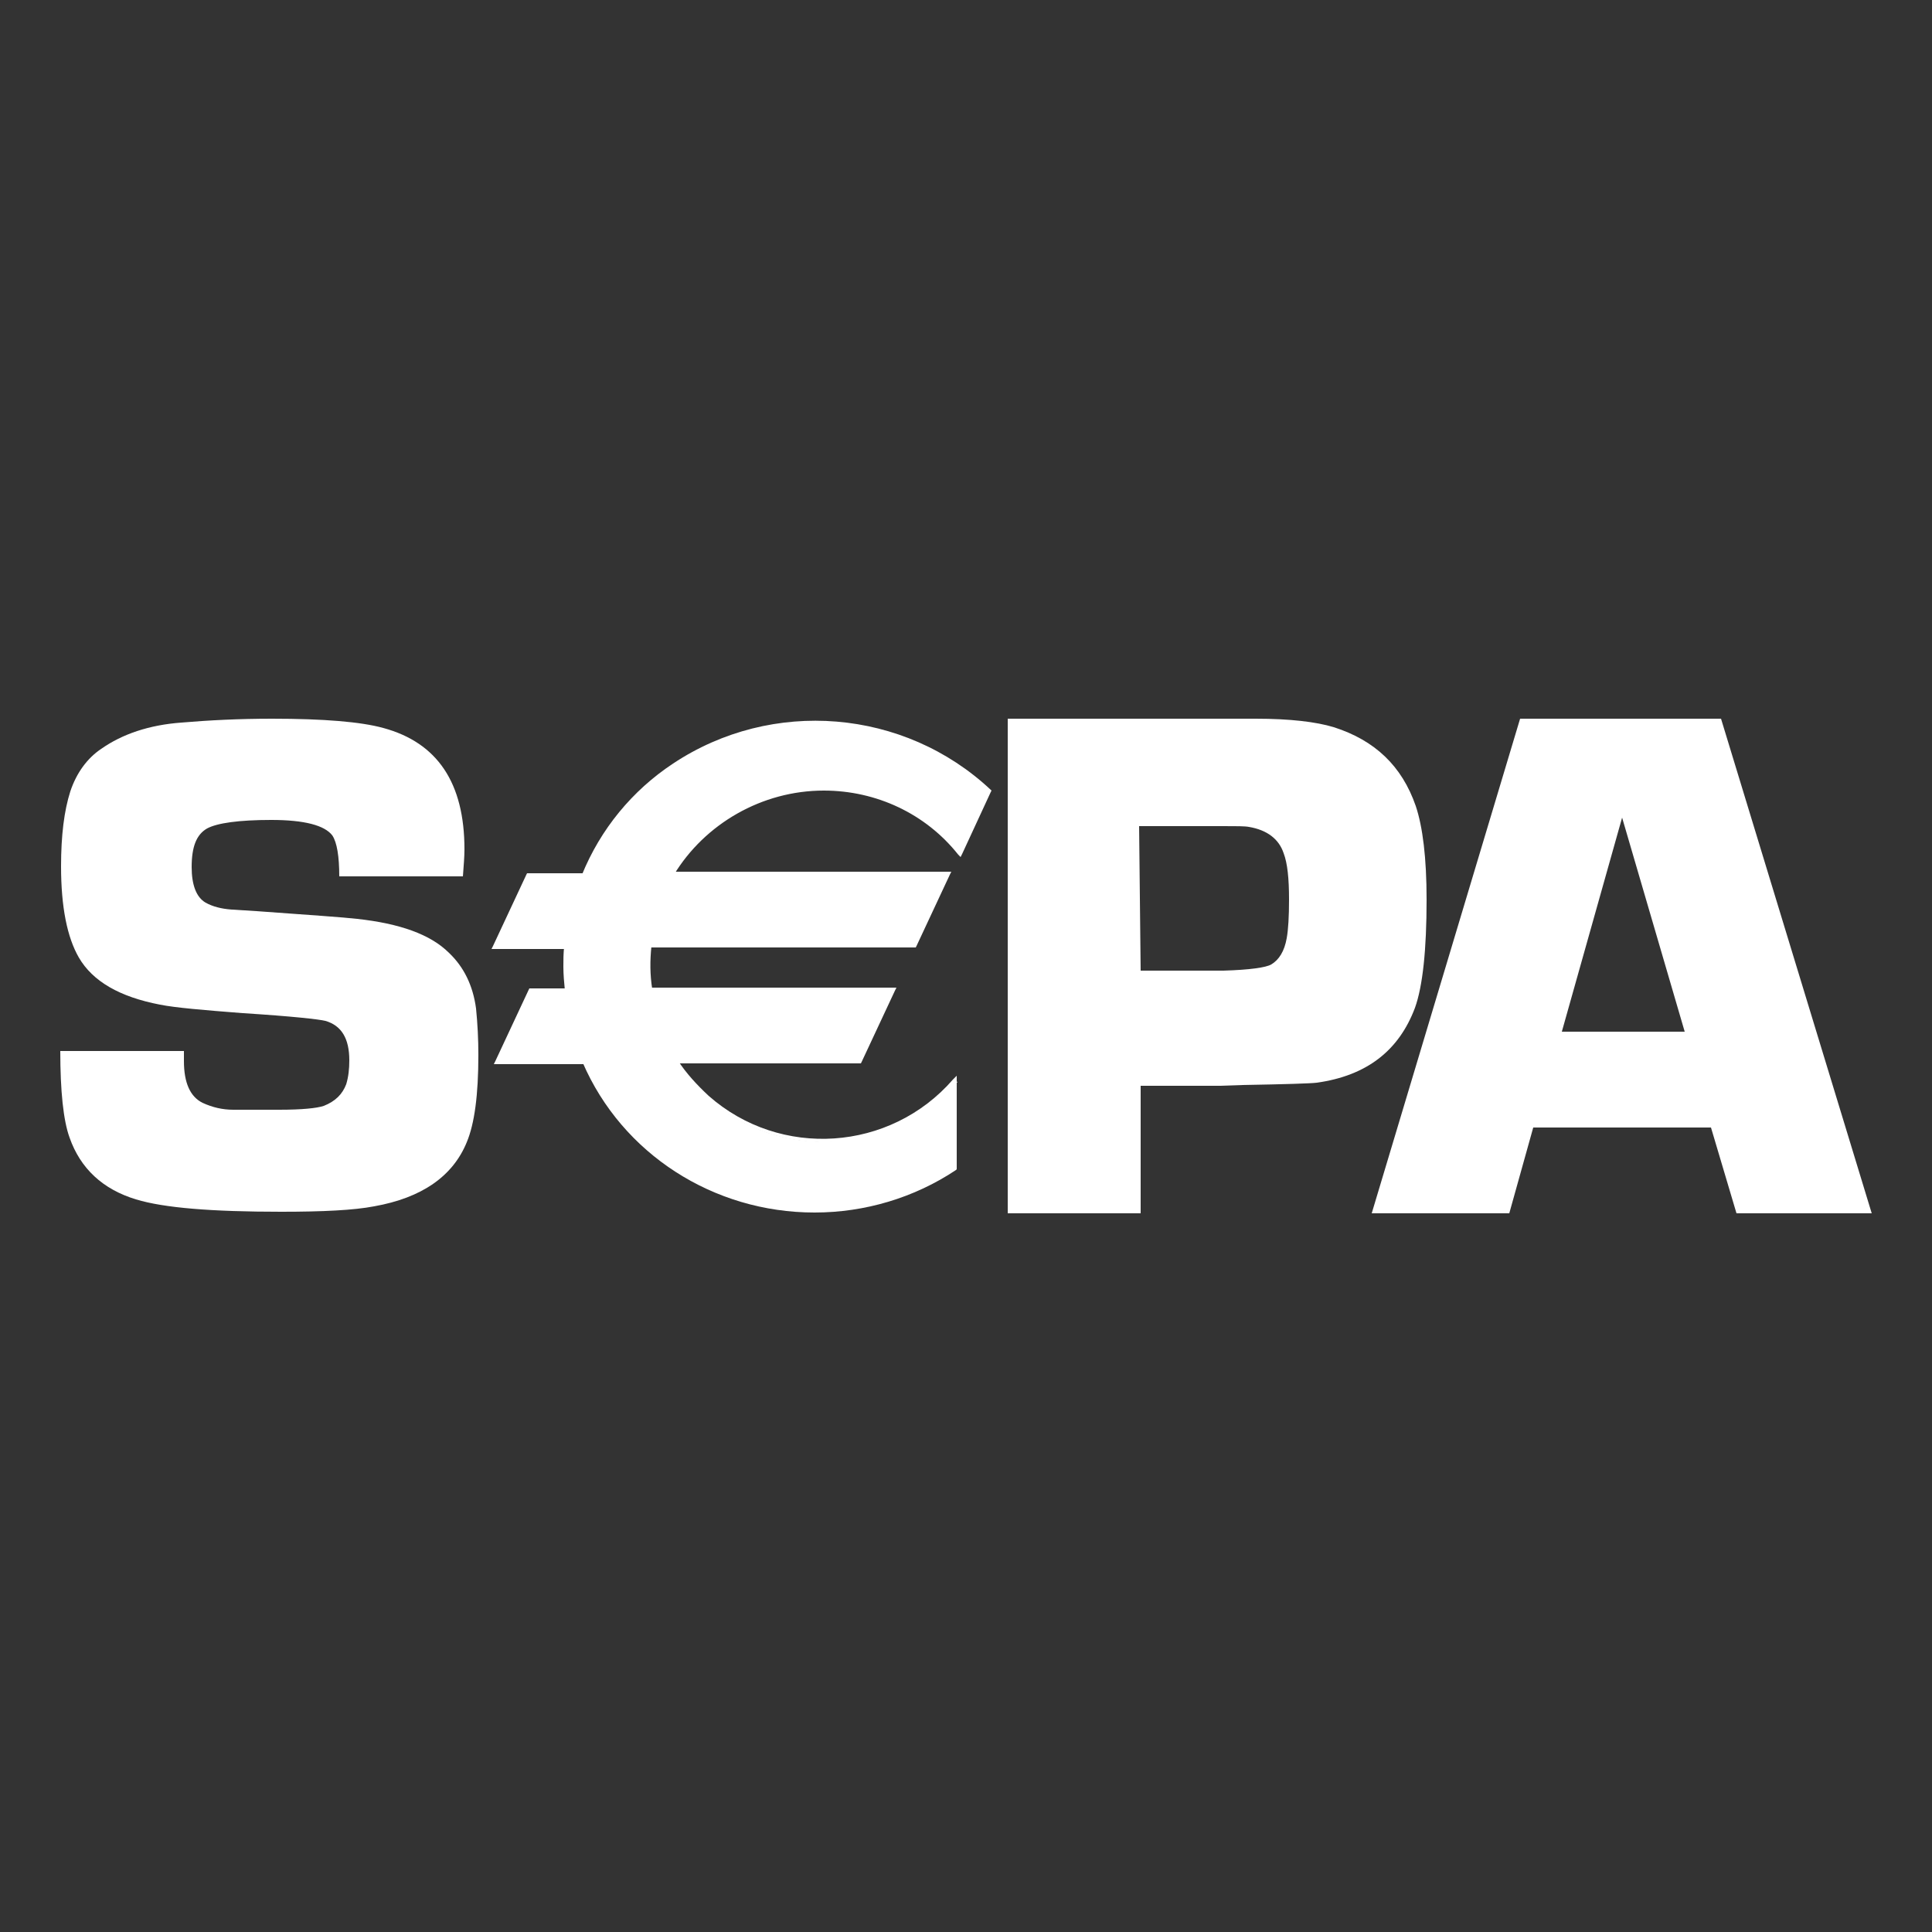 <?xml version="1.0" encoding="utf-8"?>
<!-- Generator: Adobe Illustrator 26.1.0, SVG Export Plug-In . SVG Version: 6.00 Build 0)  -->
<svg version="1.1" id="Ebene_1" xmlns="http://www.w3.org/2000/svg" xmlns:xlink="http://www.w3.org/1999/xlink" x="0px" y="0px"
	 viewBox="0 0 250 250" style="enable-background:new 0 0 250 250;" xml:space="preserve">
<rect x="0" y="0" width="250" height="250" fill="#333333" stroke="none"/>
<style type="text/css">
	.st0{fill:#FFFFFF;}
</style>
<path class="st0" d="M59.9,113.4h-16c0-2.6-0.3-4.4-0.9-5.3c-1-1.3-3.6-2-7.9-2c-4.2,0-7,0.4-8.3,1.1c-1.4,0.8-2,2.4-2,5
	c0,2.3,0.6,3.9,1.8,4.6c0.9,0.5,2,0.8,3.4,0.9l3.2,0.2c6.9,0.5,11.3,0.8,13,1c5.5,0.6,9.5,2,11.9,4.4c1.9,1.8,3.1,4.2,3.5,7.2
	c0.2,2,0.3,4,0.3,6c0,5.2-0.5,8.9-1.5,11.3c-1.8,4.4-5.8,7.2-12,8.3c-2.6,0.5-6.6,0.7-12,0.7c-9,0-15.2-0.5-18.8-1.6
	c-4.3-1.3-7.2-4-8.6-8c-0.8-2.2-1.2-6-1.2-11.2h16v1.3c0,2.8,0.8,4.6,2.4,5.4c1.3,0.6,2.6,0.9,4,0.9h5.9c3,0,4.9-0.2,5.8-0.5
	c1.5-0.6,2.4-1.5,2.9-2.8c0.3-1,0.4-2,0.4-3.1c0-2.8-1-4.5-3.1-5.1c-0.8-0.2-4.3-0.6-10.7-1c-5.1-0.4-8.7-0.7-10.7-1.1
	c-5.2-1-8.7-3-10.5-6.1c-1.5-2.6-2.3-6.5-2.3-11.8c0-4,0.4-7.2,1.2-9.7c0.8-2.4,2.2-4.3,4-5.5c2.7-1.9,6.2-3.1,10.4-3.4
	c3.5-0.3,7.4-0.5,11.7-0.5c6.7,0,11.5,0.4,14.4,1.2c7,1.9,10.5,7.1,10.5,15.7C60.1,110.9,60,112,59.9,113.4 M130.4,157V93h32.1
	c4.4,0,7.8,0.4,10.1,1.1c5.3,1.7,8.8,5,10.6,10.2c0.9,2.7,1.4,6.7,1.4,12.1c0,6.5-0.5,11.2-1.5,14c-2.1,5.6-6.3,8.8-12.7,9.7
	c-0.8,0.1-4,0.2-9.6,0.3l-2.9,0.1h-10.3V157H130.4z M147.6,125.6h10.7c3.4-0.1,5.5-0.4,6.2-0.8c1-0.6,1.7-1.7,2-3.4
	c0.2-1.1,0.3-2.8,0.3-5c0-2.7-0.2-4.7-0.7-6c-0.6-1.8-2.1-3-4.5-3.4c-0.5-0.1-1.6-0.1-3.3-0.1h-10.9L147.6,125.6z M221.4,145.9h-23
	l-3.1,11.1h-17.8l19.2-64h26l19.5,64h-17.5L221.4,145.9z M218,133.5l-8.1-27.7l-7.8,27.7H218z"/>
<path class="st0" d="M106.6,102c6.8,0,13.3,3.1,17.6,8.4l3.7-8c-6.1-5.7-14.1-8.9-22.4-8.9c-13.6,0-25.2,8.2-30,19.8h-7.2l-4.3,9.2
	h9.3c-0.1,0.9-0.1,1.7-0.1,2.6c0,1,0.1,2.1,0.2,3.1h-4.7l-4.3,9.2h11.3c4.9,11.3,16.4,19.3,29.7,19.3c6.5,0,12.8-1.9,18.2-5.5v-11.2
	c-8.2,9.4-22.6,10.4-32,2.1c-1.6-1.4-2.9-2.9-4.1-4.7h23.7l4.3-9.2H84.1c-0.3-1.9-0.3-3.8-0.1-5.7h34.3l4.3-9.2H87
	C91,106.3,98.5,102,106.6,102"/>
<path class="st0" d="M106.6,102.3c6.8,0,13.2,3,17.4,8.3l0.3,0.3l0.2-0.4l3.7-8l0.1-0.2l-0.1-0.1c-11.2-10.5-28.3-11.9-41.1-3.4
	c-5.3,3.5-9.4,8.5-11.8,14.4l0.3-0.2h-7.4l-0.1,0.2l-4.3,9.2l-0.2,0.4h9.7l-0.3-0.3c-0.1,0.9-0.1,1.7-0.1,2.6c0,1,0.1,2.1,0.2,3.1
	l0.3-0.3h-4.9l-0.1,0.2l-4.3,9.2l-0.2,0.4h11.8l-0.3-0.2c5.1,11.8,16.9,19.4,30,19.4c6.5,0,12.9-1.9,18.3-5.5l0.1-0.1v-12.1
	l-0.5,0.5c-8.1,9.3-22.3,10.3-31.6,2.1c-1.5-1.4-2.9-2.9-4-4.6l-0.2,0.4h23.9l0.1-0.2l4.3-9.2l0.2-0.4H84.1l0.3,0.2
	c-0.3-1.9-0.3-3.7-0.1-5.6l-0.3,0.2h34.5l0.1-0.2l4.3-9.2l0.2-0.4H87l0.2,0.4C91.2,106.6,98.6,102.3,106.6,102.3 M87,113.6h35.6
	l-0.3-0.4l-4.3,9.2l0.2-0.2H83.8l0,0.2c-0.2,1.9-0.1,3.8,0.1,5.8l0,0.2h31.7l-0.2-0.4l-4.3,9.2l0.2-0.2H87.1l0.3,0.4
	c6.9,10.6,21.1,13.6,31.8,6.7c1.8-1.1,3.4-2.5,4.7-4.1l-0.5-0.2v11.2l0.1-0.2c-5.3,3.5-11.6,5.4-18,5.4c-12.9,0-24.5-7.5-29.5-19.1
	l-0.1-0.2H64.4l0.3,0.4l4.3-9.2l-0.3,0.2h5l0-0.3c-0.1-1-0.2-2.1-0.2-3.1c0-0.8,0-1.6,0.1-2.5l0-0.3H64l0.2,0.4l4.3-9.2l-0.2,0.2
	h7.4l0.1-0.2c2.4-5.8,6.4-10.7,11.6-14.1c12.6-8.4,29.3-7.1,40.4,3.3l-0.1-0.3l-3.7,8l0.5-0.1c-8-9.8-22.4-11.4-32.3-3.4
	c-2.2,1.8-4,3.9-5.4,6.4l-0.2,0.4L87,113.6z"/>
</svg>
